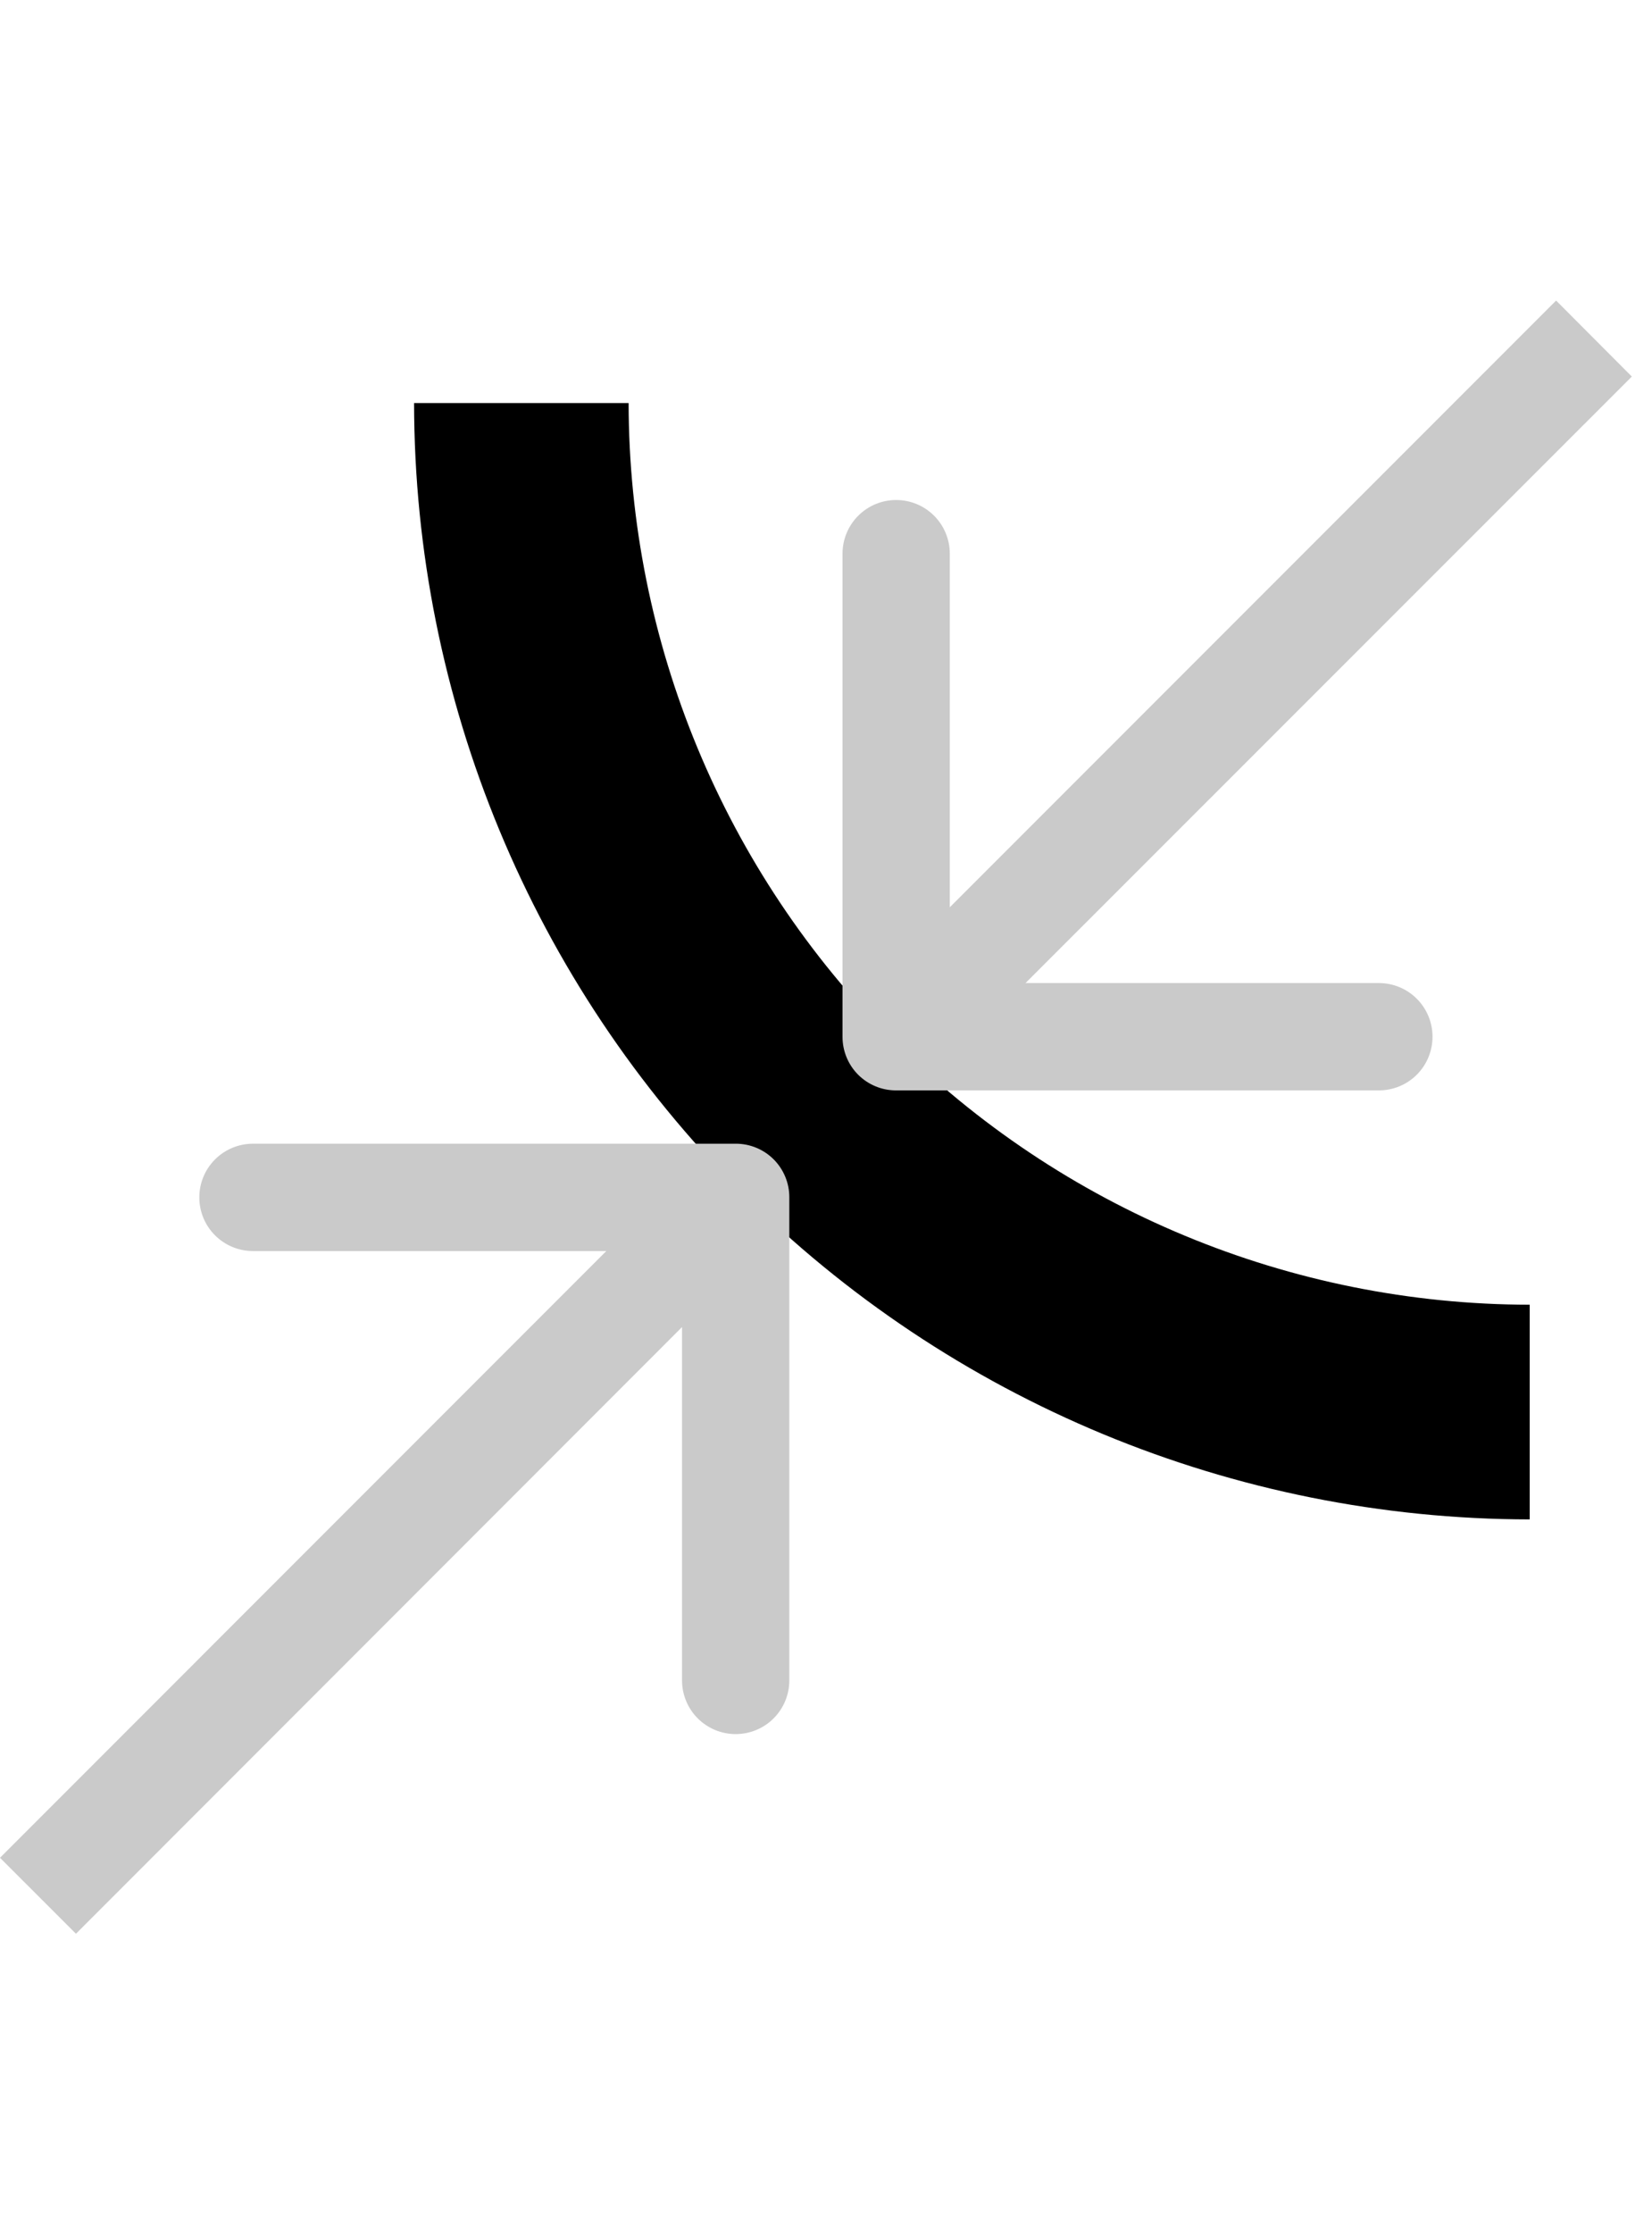 <svg width="77" height="104" viewBox="0 0 77 104" fill="none" xmlns="http://www.w3.org/2000/svg"><path d="M71.3 70.773C57.514 70.758 44.297 65.274 34.548 55.526C24.8 45.777 19.316 32.56 19.3 18.773H29.3C29.313 29.909 33.742 40.584 41.616 48.457C49.49 56.331 60.165 60.76 71.3 60.773V70.773Z" fill="black"/><path d="M64.27 45.79H47.8L76.06 17.54L72.53 14L44.27 42.26V25.79C44.27 25.127 44.007 24.491 43.538 24.022C43.069 23.553 42.433 23.29 41.77 23.29C41.107 23.29 40.471 23.553 40.002 24.022C39.533 24.491 39.27 25.127 39.27 25.79V48.29C39.269 48.619 39.333 48.944 39.458 49.248C39.583 49.552 39.767 49.828 39.999 50.061C40.232 50.293 40.508 50.477 40.812 50.602C41.116 50.728 41.441 50.791 41.77 50.79H64.27C64.933 50.79 65.569 50.527 66.038 50.058C66.507 49.589 66.77 48.953 66.77 48.29C66.77 47.627 66.507 46.991 66.038 46.522C65.569 46.053 64.933 45.79 64.27 45.79Z" fill="#CACACA"/><path d="M34.29 53.273H11.79C11.127 53.273 10.491 53.537 10.022 54.006C9.553 54.474 9.29 55.11 9.29 55.773C9.29 56.437 9.553 57.072 10.022 57.541C10.491 58.01 11.127 58.273 11.79 58.273H28.26L0 86.534L3.54 90.073L31.79 61.813V78.273C31.79 78.936 32.053 79.572 32.522 80.041C32.991 80.51 33.627 80.773 34.29 80.773C34.953 80.773 35.589 80.51 36.058 80.041C36.527 79.572 36.79 78.936 36.79 78.273V55.773C36.791 55.445 36.728 55.119 36.602 54.815C36.477 54.511 36.293 54.235 36.061 54.003C35.828 53.77 35.552 53.586 35.248 53.461C34.944 53.336 34.619 53.272 34.29 53.273Z" fill="#CACACA"/></svg>